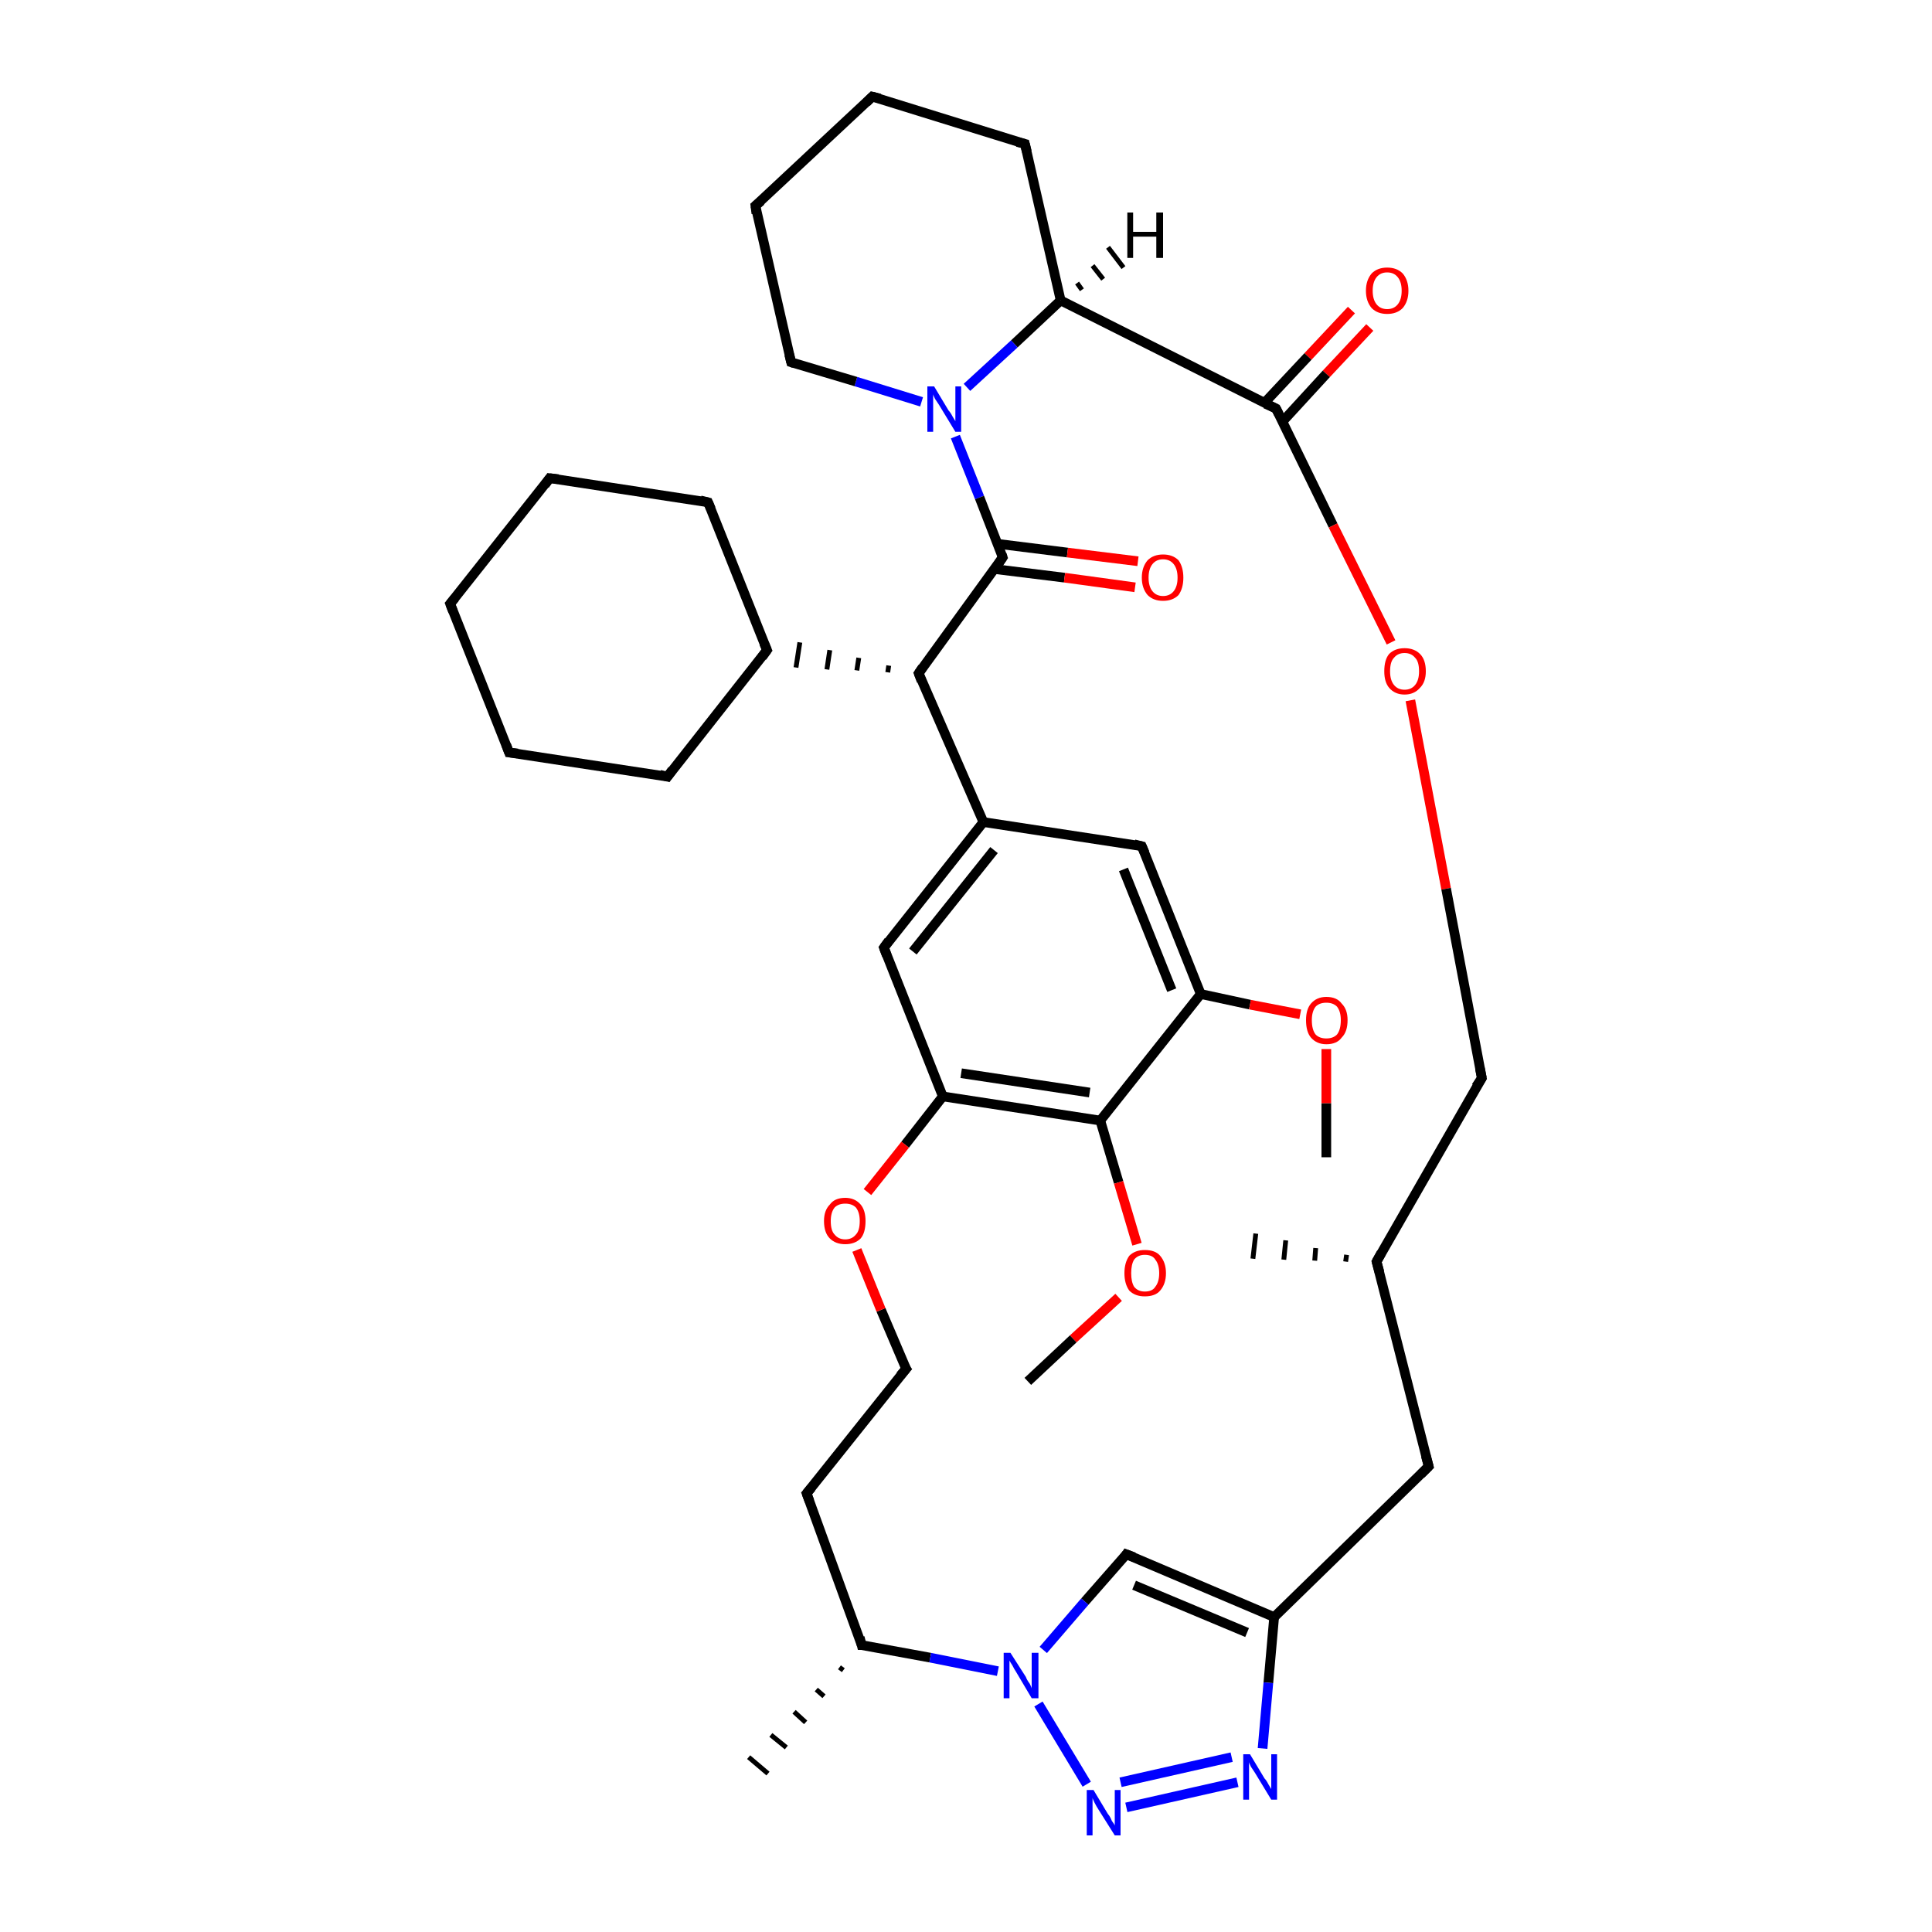 <?xml version='1.0' encoding='iso-8859-1'?>
<svg version='1.1' baseProfile='full'
              xmlns='http://www.w3.org/2000/svg'
                      xmlns:rdkit='http://www.rdkit.org/xml'
                      xmlns:xlink='http://www.w3.org/1999/xlink'
                  xml:space='preserve'
width='200px' height='200px' viewBox='0 0 200 200'>
<!-- END OF HEADER -->
<rect style='opacity:1.0;fill:#FFFFFF;stroke:none' width='200.0' height='200.0' x='0.0' y='0.0'> </rect>
<path class='bond-0 atom-28 atom-29' d='M 106.1,14.9 L 90.3,10.0' style='fill:none;fill-rule:evenodd;stroke:#000000;stroke-width:1.0px;stroke-linecap:butt;stroke-linejoin:miter;stroke-opacity:1' />
<path class='bond-1 atom-28 atom-27' d='M 106.1,14.9 L 109.8,31.1' style='fill:none;fill-rule:evenodd;stroke:#000000;stroke-width:1.0px;stroke-linecap:butt;stroke-linejoin:miter;stroke-opacity:1' />
<path class='bond-2 atom-38 atom-37' d='M 56.9,49.5 L 73.3,52.0' style='fill:none;fill-rule:evenodd;stroke:#000000;stroke-width:1.0px;stroke-linecap:butt;stroke-linejoin:miter;stroke-opacity:1' />
<path class='bond-3 atom-38 atom-39' d='M 56.9,49.5 L 46.6,62.5' style='fill:none;fill-rule:evenodd;stroke:#000000;stroke-width:1.0px;stroke-linecap:butt;stroke-linejoin:miter;stroke-opacity:1' />
<path class='bond-4 atom-29 atom-30' d='M 90.3,10.0 L 78.2,21.3' style='fill:none;fill-rule:evenodd;stroke:#000000;stroke-width:1.0px;stroke-linecap:butt;stroke-linejoin:miter;stroke-opacity:1' />
<path class='bond-5 atom-37 atom-36' d='M 73.3,52.0 L 79.4,67.3' style='fill:none;fill-rule:evenodd;stroke:#000000;stroke-width:1.0px;stroke-linecap:butt;stroke-linejoin:miter;stroke-opacity:1' />
<path class='bond-6 atom-30 atom-31' d='M 78.2,21.3 L 81.9,37.5' style='fill:none;fill-rule:evenodd;stroke:#000000;stroke-width:1.0px;stroke-linecap:butt;stroke-linejoin:miter;stroke-opacity:1' />
<path class='bond-7 atom-27 atom-32' d='M 109.8,31.1 L 105.0,35.6' style='fill:none;fill-rule:evenodd;stroke:#000000;stroke-width:1.0px;stroke-linecap:butt;stroke-linejoin:miter;stroke-opacity:1' />
<path class='bond-7 atom-27 atom-32' d='M 105.0,35.6 L 100.1,40.1' style='fill:none;fill-rule:evenodd;stroke:#0000FF;stroke-width:1.0px;stroke-linecap:butt;stroke-linejoin:miter;stroke-opacity:1' />
<path class='bond-8 atom-27 atom-25' d='M 109.8,31.1 L 132.1,42.3' style='fill:none;fill-rule:evenodd;stroke:#000000;stroke-width:1.0px;stroke-linecap:butt;stroke-linejoin:miter;stroke-opacity:1' />
<path class='bond-9 atom-39 atom-40' d='M 46.6,62.5 L 52.7,77.9' style='fill:none;fill-rule:evenodd;stroke:#000000;stroke-width:1.0px;stroke-linecap:butt;stroke-linejoin:miter;stroke-opacity:1' />
<path class='bond-10 atom-32 atom-31' d='M 95.4,41.6 L 88.6,39.5' style='fill:none;fill-rule:evenodd;stroke:#0000FF;stroke-width:1.0px;stroke-linecap:butt;stroke-linejoin:miter;stroke-opacity:1' />
<path class='bond-10 atom-32 atom-31' d='M 88.6,39.5 L 81.9,37.5' style='fill:none;fill-rule:evenodd;stroke:#000000;stroke-width:1.0px;stroke-linecap:butt;stroke-linejoin:miter;stroke-opacity:1' />
<path class='bond-11 atom-32 atom-33' d='M 98.9,45.2 L 101.4,51.5' style='fill:none;fill-rule:evenodd;stroke:#0000FF;stroke-width:1.0px;stroke-linecap:butt;stroke-linejoin:miter;stroke-opacity:1' />
<path class='bond-11 atom-32 atom-33' d='M 101.4,51.5 L 103.8,57.7' style='fill:none;fill-rule:evenodd;stroke:#000000;stroke-width:1.0px;stroke-linecap:butt;stroke-linejoin:miter;stroke-opacity:1' />
<path class='bond-12 atom-33 atom-34' d='M 102.9,58.9 L 110.2,59.8' style='fill:none;fill-rule:evenodd;stroke:#000000;stroke-width:1.0px;stroke-linecap:butt;stroke-linejoin:miter;stroke-opacity:1' />
<path class='bond-12 atom-33 atom-34' d='M 110.2,59.8 L 117.5,60.8' style='fill:none;fill-rule:evenodd;stroke:#FF0000;stroke-width:1.0px;stroke-linecap:butt;stroke-linejoin:miter;stroke-opacity:1' />
<path class='bond-12 atom-33 atom-34' d='M 103.3,56.3 L 110.5,57.2' style='fill:none;fill-rule:evenodd;stroke:#000000;stroke-width:1.0px;stroke-linecap:butt;stroke-linejoin:miter;stroke-opacity:1' />
<path class='bond-12 atom-33 atom-34' d='M 110.5,57.2 L 117.8,58.1' style='fill:none;fill-rule:evenodd;stroke:#FF0000;stroke-width:1.0px;stroke-linecap:butt;stroke-linejoin:miter;stroke-opacity:1' />
<path class='bond-13 atom-33 atom-35' d='M 103.8,57.7 L 95.1,69.7' style='fill:none;fill-rule:evenodd;stroke:#000000;stroke-width:1.0px;stroke-linecap:butt;stroke-linejoin:miter;stroke-opacity:1' />
<path class='bond-14 atom-26 atom-25' d='M 141.8,33.9 L 137.3,38.7' style='fill:none;fill-rule:evenodd;stroke:#FF0000;stroke-width:1.0px;stroke-linecap:butt;stroke-linejoin:miter;stroke-opacity:1' />
<path class='bond-14 atom-26 atom-25' d='M 137.3,38.7 L 132.8,43.6' style='fill:none;fill-rule:evenodd;stroke:#000000;stroke-width:1.0px;stroke-linecap:butt;stroke-linejoin:miter;stroke-opacity:1' />
<path class='bond-14 atom-26 atom-25' d='M 139.9,32.1 L 135.4,36.9' style='fill:none;fill-rule:evenodd;stroke:#FF0000;stroke-width:1.0px;stroke-linecap:butt;stroke-linejoin:miter;stroke-opacity:1' />
<path class='bond-14 atom-26 atom-25' d='M 135.4,36.9 L 130.9,41.7' style='fill:none;fill-rule:evenodd;stroke:#000000;stroke-width:1.0px;stroke-linecap:butt;stroke-linejoin:miter;stroke-opacity:1' />
<path class='bond-15 atom-35 atom-36' d='M 92.0,68.9 L 91.9,69.6' style='fill:none;fill-rule:evenodd;stroke:#000000;stroke-width:0.5px;stroke-linecap:butt;stroke-linejoin:miter;stroke-opacity:1' />
<path class='bond-15 atom-35 atom-36' d='M 88.9,68.1 L 88.7,69.4' style='fill:none;fill-rule:evenodd;stroke:#000000;stroke-width:0.5px;stroke-linecap:butt;stroke-linejoin:miter;stroke-opacity:1' />
<path class='bond-15 atom-35 atom-36' d='M 85.9,67.3 L 85.6,69.3' style='fill:none;fill-rule:evenodd;stroke:#000000;stroke-width:0.5px;stroke-linecap:butt;stroke-linejoin:miter;stroke-opacity:1' />
<path class='bond-15 atom-35 atom-36' d='M 82.8,66.5 L 82.4,69.1' style='fill:none;fill-rule:evenodd;stroke:#000000;stroke-width:0.5px;stroke-linecap:butt;stroke-linejoin:miter;stroke-opacity:1' />
<path class='bond-16 atom-36 atom-41' d='M 79.4,67.3 L 69.1,80.4' style='fill:none;fill-rule:evenodd;stroke:#000000;stroke-width:1.0px;stroke-linecap:butt;stroke-linejoin:miter;stroke-opacity:1' />
<path class='bond-17 atom-25 atom-24' d='M 132.1,42.3 L 138.0,54.4' style='fill:none;fill-rule:evenodd;stroke:#000000;stroke-width:1.0px;stroke-linecap:butt;stroke-linejoin:miter;stroke-opacity:1' />
<path class='bond-17 atom-25 atom-24' d='M 138.0,54.4 L 144.0,66.5' style='fill:none;fill-rule:evenodd;stroke:#FF0000;stroke-width:1.0px;stroke-linecap:butt;stroke-linejoin:miter;stroke-opacity:1' />
<path class='bond-18 atom-35 atom-0' d='M 95.1,69.7 L 101.8,85.1' style='fill:none;fill-rule:evenodd;stroke:#000000;stroke-width:1.0px;stroke-linecap:butt;stroke-linejoin:miter;stroke-opacity:1' />
<path class='bond-19 atom-40 atom-41' d='M 52.7,77.9 L 69.1,80.4' style='fill:none;fill-rule:evenodd;stroke:#000000;stroke-width:1.0px;stroke-linecap:butt;stroke-linejoin:miter;stroke-opacity:1' />
<path class='bond-20 atom-24 atom-23' d='M 146.0,72.5 L 149.7,92.0' style='fill:none;fill-rule:evenodd;stroke:#FF0000;stroke-width:1.0px;stroke-linecap:butt;stroke-linejoin:miter;stroke-opacity:1' />
<path class='bond-20 atom-24 atom-23' d='M 149.7,92.0 L 153.4,111.6' style='fill:none;fill-rule:evenodd;stroke:#000000;stroke-width:1.0px;stroke-linecap:butt;stroke-linejoin:miter;stroke-opacity:1' />
<path class='bond-21 atom-0 atom-2' d='M 101.8,85.1 L 91.5,98.1' style='fill:none;fill-rule:evenodd;stroke:#000000;stroke-width:1.0px;stroke-linecap:butt;stroke-linejoin:miter;stroke-opacity:1' />
<path class='bond-21 atom-0 atom-2' d='M 102.9,88.0 L 94.5,98.5' style='fill:none;fill-rule:evenodd;stroke:#000000;stroke-width:1.0px;stroke-linecap:butt;stroke-linejoin:miter;stroke-opacity:1' />
<path class='bond-22 atom-0 atom-13' d='M 101.8,85.1 L 118.2,87.6' style='fill:none;fill-rule:evenodd;stroke:#000000;stroke-width:1.0px;stroke-linecap:butt;stroke-linejoin:miter;stroke-opacity:1' />
<path class='bond-23 atom-23 atom-21' d='M 153.4,111.6 L 142.5,130.6' style='fill:none;fill-rule:evenodd;stroke:#000000;stroke-width:1.0px;stroke-linecap:butt;stroke-linejoin:miter;stroke-opacity:1' />
<path class='bond-24 atom-2 atom-3' d='M 91.5,98.1 L 97.6,113.5' style='fill:none;fill-rule:evenodd;stroke:#000000;stroke-width:1.0px;stroke-linecap:butt;stroke-linejoin:miter;stroke-opacity:1' />
<path class='bond-25 atom-13 atom-17' d='M 118.2,87.6 L 124.3,102.9' style='fill:none;fill-rule:evenodd;stroke:#000000;stroke-width:1.0px;stroke-linecap:butt;stroke-linejoin:miter;stroke-opacity:1' />
<path class='bond-25 atom-13 atom-17' d='M 116.3,90.0 L 121.3,102.5' style='fill:none;fill-rule:evenodd;stroke:#000000;stroke-width:1.0px;stroke-linecap:butt;stroke-linejoin:miter;stroke-opacity:1' />
<path class='bond-26 atom-20 atom-1' d='M 147.9,151.8 L 131.9,167.4' style='fill:none;fill-rule:evenodd;stroke:#000000;stroke-width:1.0px;stroke-linecap:butt;stroke-linejoin:miter;stroke-opacity:1' />
<path class='bond-27 atom-20 atom-21' d='M 147.9,151.8 L 142.5,130.6' style='fill:none;fill-rule:evenodd;stroke:#000000;stroke-width:1.0px;stroke-linecap:butt;stroke-linejoin:miter;stroke-opacity:1' />
<path class='bond-28 atom-10 atom-1' d='M 116.6,160.9 L 131.9,167.4' style='fill:none;fill-rule:evenodd;stroke:#000000;stroke-width:1.0px;stroke-linecap:butt;stroke-linejoin:miter;stroke-opacity:1' />
<path class='bond-28 atom-10 atom-1' d='M 117.4,164.1 L 129.1,169.0' style='fill:none;fill-rule:evenodd;stroke:#000000;stroke-width:1.0px;stroke-linecap:butt;stroke-linejoin:miter;stroke-opacity:1' />
<path class='bond-29 atom-10 atom-11' d='M 116.6,160.9 L 112.3,165.8' style='fill:none;fill-rule:evenodd;stroke:#000000;stroke-width:1.0px;stroke-linecap:butt;stroke-linejoin:miter;stroke-opacity:1' />
<path class='bond-29 atom-10 atom-11' d='M 112.3,165.8 L 108.0,170.8' style='fill:none;fill-rule:evenodd;stroke:#0000FF;stroke-width:1.0px;stroke-linecap:butt;stroke-linejoin:miter;stroke-opacity:1' />
<path class='bond-30 atom-1 atom-12' d='M 131.9,167.4 L 131.3,174.2' style='fill:none;fill-rule:evenodd;stroke:#000000;stroke-width:1.0px;stroke-linecap:butt;stroke-linejoin:miter;stroke-opacity:1' />
<path class='bond-30 atom-1 atom-12' d='M 131.3,174.2 L 130.7,181.0' style='fill:none;fill-rule:evenodd;stroke:#0000FF;stroke-width:1.0px;stroke-linecap:butt;stroke-linejoin:miter;stroke-opacity:1' />
<path class='bond-31 atom-21 atom-22' d='M 139.3,130.6 L 139.4,129.9' style='fill:none;fill-rule:evenodd;stroke:#000000;stroke-width:0.5px;stroke-linecap:butt;stroke-linejoin:miter;stroke-opacity:1' />
<path class='bond-31 atom-21 atom-22' d='M 136.1,130.5 L 136.2,129.2' style='fill:none;fill-rule:evenodd;stroke:#000000;stroke-width:0.5px;stroke-linecap:butt;stroke-linejoin:miter;stroke-opacity:1' />
<path class='bond-31 atom-21 atom-22' d='M 132.9,130.4 L 133.1,128.4' style='fill:none;fill-rule:evenodd;stroke:#000000;stroke-width:0.5px;stroke-linecap:butt;stroke-linejoin:miter;stroke-opacity:1' />
<path class='bond-31 atom-21 atom-22' d='M 129.7,130.3 L 130.0,127.7' style='fill:none;fill-rule:evenodd;stroke:#000000;stroke-width:0.5px;stroke-linecap:butt;stroke-linejoin:miter;stroke-opacity:1' />
<path class='bond-32 atom-3 atom-19' d='M 97.6,113.5 L 93.7,118.5' style='fill:none;fill-rule:evenodd;stroke:#000000;stroke-width:1.0px;stroke-linecap:butt;stroke-linejoin:miter;stroke-opacity:1' />
<path class='bond-32 atom-3 atom-19' d='M 93.7,118.5 L 89.8,123.4' style='fill:none;fill-rule:evenodd;stroke:#FF0000;stroke-width:1.0px;stroke-linecap:butt;stroke-linejoin:miter;stroke-opacity:1' />
<path class='bond-33 atom-3 atom-5' d='M 97.6,113.5 L 113.9,116.0' style='fill:none;fill-rule:evenodd;stroke:#000000;stroke-width:1.0px;stroke-linecap:butt;stroke-linejoin:miter;stroke-opacity:1' />
<path class='bond-33 atom-3 atom-5' d='M 99.5,111.1 L 112.8,113.1' style='fill:none;fill-rule:evenodd;stroke:#000000;stroke-width:1.0px;stroke-linecap:butt;stroke-linejoin:miter;stroke-opacity:1' />
<path class='bond-34 atom-4 atom-11' d='M 89.2,170.3 L 96.3,171.6' style='fill:none;fill-rule:evenodd;stroke:#000000;stroke-width:1.0px;stroke-linecap:butt;stroke-linejoin:miter;stroke-opacity:1' />
<path class='bond-34 atom-4 atom-11' d='M 96.3,171.6 L 103.3,173.0' style='fill:none;fill-rule:evenodd;stroke:#0000FF;stroke-width:1.0px;stroke-linecap:butt;stroke-linejoin:miter;stroke-opacity:1' />
<path class='bond-35 atom-4 atom-8' d='M 89.2,170.3 L 83.5,154.6' style='fill:none;fill-rule:evenodd;stroke:#000000;stroke-width:1.0px;stroke-linecap:butt;stroke-linejoin:miter;stroke-opacity:1' />
<path class='bond-36 atom-4 atom-9' d='M 87.3,172.9 L 86.9,172.6' style='fill:none;fill-rule:evenodd;stroke:#000000;stroke-width:0.5px;stroke-linecap:butt;stroke-linejoin:miter;stroke-opacity:1' />
<path class='bond-36 atom-4 atom-9' d='M 85.3,175.6 L 84.5,174.9' style='fill:none;fill-rule:evenodd;stroke:#000000;stroke-width:0.5px;stroke-linecap:butt;stroke-linejoin:miter;stroke-opacity:1' />
<path class='bond-36 atom-4 atom-9' d='M 83.4,178.3 L 82.2,177.2' style='fill:none;fill-rule:evenodd;stroke:#000000;stroke-width:0.5px;stroke-linecap:butt;stroke-linejoin:miter;stroke-opacity:1' />
<path class='bond-36 atom-4 atom-9' d='M 81.4,180.9 L 79.8,179.6' style='fill:none;fill-rule:evenodd;stroke:#000000;stroke-width:0.5px;stroke-linecap:butt;stroke-linejoin:miter;stroke-opacity:1' />
<path class='bond-36 atom-4 atom-9' d='M 79.5,183.6 L 77.5,181.9' style='fill:none;fill-rule:evenodd;stroke:#000000;stroke-width:0.5px;stroke-linecap:butt;stroke-linejoin:miter;stroke-opacity:1' />
<path class='bond-37 atom-11 atom-14' d='M 107.5,176.4 L 112.5,184.7' style='fill:none;fill-rule:evenodd;stroke:#0000FF;stroke-width:1.0px;stroke-linecap:butt;stroke-linejoin:miter;stroke-opacity:1' />
<path class='bond-38 atom-7 atom-19' d='M 93.8,141.7 L 91.2,135.6' style='fill:none;fill-rule:evenodd;stroke:#000000;stroke-width:1.0px;stroke-linecap:butt;stroke-linejoin:miter;stroke-opacity:1' />
<path class='bond-38 atom-7 atom-19' d='M 91.2,135.6 L 88.7,129.4' style='fill:none;fill-rule:evenodd;stroke:#FF0000;stroke-width:1.0px;stroke-linecap:butt;stroke-linejoin:miter;stroke-opacity:1' />
<path class='bond-39 atom-7 atom-8' d='M 93.8,141.7 L 83.5,154.6' style='fill:none;fill-rule:evenodd;stroke:#000000;stroke-width:1.0px;stroke-linecap:butt;stroke-linejoin:miter;stroke-opacity:1' />
<path class='bond-40 atom-17 atom-5' d='M 124.3,102.9 L 113.9,116.0' style='fill:none;fill-rule:evenodd;stroke:#000000;stroke-width:1.0px;stroke-linecap:butt;stroke-linejoin:miter;stroke-opacity:1' />
<path class='bond-41 atom-17 atom-16' d='M 124.3,102.9 L 129.4,104.0' style='fill:none;fill-rule:evenodd;stroke:#000000;stroke-width:1.0px;stroke-linecap:butt;stroke-linejoin:miter;stroke-opacity:1' />
<path class='bond-41 atom-17 atom-16' d='M 129.4,104.0 L 134.6,105.0' style='fill:none;fill-rule:evenodd;stroke:#FF0000;stroke-width:1.0px;stroke-linecap:butt;stroke-linejoin:miter;stroke-opacity:1' />
<path class='bond-42 atom-15 atom-16' d='M 137.3,119.8 L 137.3,114.2' style='fill:none;fill-rule:evenodd;stroke:#000000;stroke-width:1.0px;stroke-linecap:butt;stroke-linejoin:miter;stroke-opacity:1' />
<path class='bond-42 atom-15 atom-16' d='M 137.3,114.2 L 137.3,108.6' style='fill:none;fill-rule:evenodd;stroke:#FF0000;stroke-width:1.0px;stroke-linecap:butt;stroke-linejoin:miter;stroke-opacity:1' />
<path class='bond-43 atom-5 atom-18' d='M 113.9,116.0 L 115.8,122.4' style='fill:none;fill-rule:evenodd;stroke:#000000;stroke-width:1.0px;stroke-linecap:butt;stroke-linejoin:miter;stroke-opacity:1' />
<path class='bond-43 atom-5 atom-18' d='M 115.8,122.4 L 117.7,128.8' style='fill:none;fill-rule:evenodd;stroke:#FF0000;stroke-width:1.0px;stroke-linecap:butt;stroke-linejoin:miter;stroke-opacity:1' />
<path class='bond-44 atom-12 atom-14' d='M 128.1,184.5 L 116.6,187.1' style='fill:none;fill-rule:evenodd;stroke:#0000FF;stroke-width:1.0px;stroke-linecap:butt;stroke-linejoin:miter;stroke-opacity:1' />
<path class='bond-44 atom-12 atom-14' d='M 127.5,181.9 L 116.0,184.5' style='fill:none;fill-rule:evenodd;stroke:#0000FF;stroke-width:1.0px;stroke-linecap:butt;stroke-linejoin:miter;stroke-opacity:1' />
<path class='bond-45 atom-18 atom-6' d='M 115.8,134.3 L 111.1,138.6' style='fill:none;fill-rule:evenodd;stroke:#FF0000;stroke-width:1.0px;stroke-linecap:butt;stroke-linejoin:miter;stroke-opacity:1' />
<path class='bond-45 atom-18 atom-6' d='M 111.1,138.6 L 106.4,143.0' style='fill:none;fill-rule:evenodd;stroke:#000000;stroke-width:1.0px;stroke-linecap:butt;stroke-linejoin:miter;stroke-opacity:1' />
<path class='bond-46 atom-27 atom-42' d='M 111.5,29.3 L 112.0,30.0' style='fill:none;fill-rule:evenodd;stroke:#000000;stroke-width:0.5px;stroke-linecap:butt;stroke-linejoin:miter;stroke-opacity:1' />
<path class='bond-46 atom-27 atom-42' d='M 113.1,27.5 L 114.2,28.9' style='fill:none;fill-rule:evenodd;stroke:#000000;stroke-width:0.5px;stroke-linecap:butt;stroke-linejoin:miter;stroke-opacity:1' />
<path class='bond-46 atom-27 atom-42' d='M 114.7,25.6 L 116.3,27.7' style='fill:none;fill-rule:evenodd;stroke:#000000;stroke-width:0.5px;stroke-linecap:butt;stroke-linejoin:miter;stroke-opacity:1' />
<path d='M 92.0,97.4 L 91.5,98.1 L 91.8,98.9' style='fill:none;stroke:#000000;stroke-width:1.0px;stroke-linecap:butt;stroke-linejoin:miter;stroke-opacity:1;' />
<path d='M 89.6,170.3 L 89.2,170.3 L 89.0,169.5' style='fill:none;stroke:#000000;stroke-width:1.0px;stroke-linecap:butt;stroke-linejoin:miter;stroke-opacity:1;' />
<path d='M 93.6,141.4 L 93.8,141.7 L 93.2,142.4' style='fill:none;stroke:#000000;stroke-width:1.0px;stroke-linecap:butt;stroke-linejoin:miter;stroke-opacity:1;' />
<path d='M 83.8,155.4 L 83.5,154.6 L 84.0,154.0' style='fill:none;stroke:#000000;stroke-width:1.0px;stroke-linecap:butt;stroke-linejoin:miter;stroke-opacity:1;' />
<path d='M 117.4,161.2 L 116.6,160.9 L 116.4,161.2' style='fill:none;stroke:#000000;stroke-width:1.0px;stroke-linecap:butt;stroke-linejoin:miter;stroke-opacity:1;' />
<path d='M 117.4,87.4 L 118.2,87.6 L 118.5,88.3' style='fill:none;stroke:#000000;stroke-width:1.0px;stroke-linecap:butt;stroke-linejoin:miter;stroke-opacity:1;' />
<path d='M 147.1,152.6 L 147.9,151.8 L 147.6,150.7' style='fill:none;stroke:#000000;stroke-width:1.0px;stroke-linecap:butt;stroke-linejoin:miter;stroke-opacity:1;' />
<path d='M 143.0,129.7 L 142.5,130.6 L 142.8,131.7' style='fill:none;stroke:#000000;stroke-width:1.0px;stroke-linecap:butt;stroke-linejoin:miter;stroke-opacity:1;' />
<path d='M 153.2,110.6 L 153.4,111.6 L 152.8,112.5' style='fill:none;stroke:#000000;stroke-width:1.0px;stroke-linecap:butt;stroke-linejoin:miter;stroke-opacity:1;' />
<path d='M 131.0,41.8 L 132.1,42.3 L 132.4,42.9' style='fill:none;stroke:#000000;stroke-width:1.0px;stroke-linecap:butt;stroke-linejoin:miter;stroke-opacity:1;' />
<path d='M 105.3,14.7 L 106.1,14.9 L 106.3,15.7' style='fill:none;stroke:#000000;stroke-width:1.0px;stroke-linecap:butt;stroke-linejoin:miter;stroke-opacity:1;' />
<path d='M 91.1,10.2 L 90.3,10.0 L 89.7,10.6' style='fill:none;stroke:#000000;stroke-width:1.0px;stroke-linecap:butt;stroke-linejoin:miter;stroke-opacity:1;' />
<path d='M 78.8,20.8 L 78.2,21.3 L 78.3,22.1' style='fill:none;stroke:#000000;stroke-width:1.0px;stroke-linecap:butt;stroke-linejoin:miter;stroke-opacity:1;' />
<path d='M 81.7,36.7 L 81.9,37.5 L 82.2,37.6' style='fill:none;stroke:#000000;stroke-width:1.0px;stroke-linecap:butt;stroke-linejoin:miter;stroke-opacity:1;' />
<path d='M 103.7,57.4 L 103.8,57.7 L 103.4,58.3' style='fill:none;stroke:#000000;stroke-width:1.0px;stroke-linecap:butt;stroke-linejoin:miter;stroke-opacity:1;' />
<path d='M 95.5,69.1 L 95.1,69.7 L 95.4,70.5' style='fill:none;stroke:#000000;stroke-width:1.0px;stroke-linecap:butt;stroke-linejoin:miter;stroke-opacity:1;' />
<path d='M 79.1,66.6 L 79.4,67.3 L 78.9,68.0' style='fill:none;stroke:#000000;stroke-width:1.0px;stroke-linecap:butt;stroke-linejoin:miter;stroke-opacity:1;' />
<path d='M 72.5,51.8 L 73.3,52.0 L 73.6,52.7' style='fill:none;stroke:#000000;stroke-width:1.0px;stroke-linecap:butt;stroke-linejoin:miter;stroke-opacity:1;' />
<path d='M 57.8,49.6 L 56.9,49.5 L 56.4,50.2' style='fill:none;stroke:#000000;stroke-width:1.0px;stroke-linecap:butt;stroke-linejoin:miter;stroke-opacity:1;' />
<path d='M 47.1,61.9 L 46.6,62.5 L 46.9,63.3' style='fill:none;stroke:#000000;stroke-width:1.0px;stroke-linecap:butt;stroke-linejoin:miter;stroke-opacity:1;' />
<path d='M 52.4,77.1 L 52.7,77.9 L 53.6,78.0' style='fill:none;stroke:#000000;stroke-width:1.0px;stroke-linecap:butt;stroke-linejoin:miter;stroke-opacity:1;' />
<path d='M 69.6,79.7 L 69.1,80.4 L 68.3,80.2' style='fill:none;stroke:#000000;stroke-width:1.0px;stroke-linecap:butt;stroke-linejoin:miter;stroke-opacity:1;' />
<path class='atom-11' d='M 104.6 171.1
L 106.2 173.6
Q 106.3 173.9, 106.6 174.3
Q 106.8 174.7, 106.8 174.8
L 106.8 171.1
L 107.5 171.1
L 107.5 175.8
L 106.8 175.8
L 105.2 173.1
Q 105.0 172.8, 104.8 172.4
Q 104.6 172.1, 104.5 171.9
L 104.5 175.8
L 103.9 175.8
L 103.9 171.1
L 104.6 171.1
' fill='#0000FF'/>
<path class='atom-12' d='M 129.4 181.6
L 130.9 184.1
Q 131.1 184.3, 131.3 184.7
Q 131.6 185.2, 131.6 185.2
L 131.6 181.6
L 132.2 181.6
L 132.2 186.3
L 131.6 186.3
L 129.9 183.5
Q 129.7 183.2, 129.5 182.9
Q 129.3 182.5, 129.3 182.4
L 129.3 186.3
L 128.7 186.3
L 128.7 181.6
L 129.4 181.6
' fill='#0000FF'/>
<path class='atom-14' d='M 113.2 185.3
L 114.7 187.8
Q 114.9 188.0, 115.1 188.5
Q 115.4 188.9, 115.4 189.0
L 115.4 185.3
L 116.0 185.3
L 116.0 190.0
L 115.4 190.0
L 113.7 187.3
Q 113.5 187.0, 113.3 186.6
Q 113.1 186.2, 113.1 186.1
L 113.1 190.0
L 112.5 190.0
L 112.5 185.3
L 113.2 185.3
' fill='#0000FF'/>
<path class='atom-16' d='M 135.2 105.6
Q 135.2 104.5, 135.7 103.9
Q 136.3 103.2, 137.3 103.2
Q 138.4 103.2, 138.9 103.9
Q 139.5 104.5, 139.5 105.6
Q 139.5 106.8, 138.9 107.4
Q 138.4 108.1, 137.3 108.1
Q 136.3 108.1, 135.7 107.4
Q 135.2 106.8, 135.2 105.6
M 137.3 107.5
Q 138.0 107.5, 138.4 107.1
Q 138.8 106.6, 138.8 105.6
Q 138.8 104.7, 138.4 104.2
Q 138.0 103.8, 137.3 103.8
Q 136.6 103.8, 136.2 104.2
Q 135.8 104.7, 135.8 105.6
Q 135.8 106.6, 136.2 107.1
Q 136.6 107.5, 137.3 107.5
' fill='#FF0000'/>
<path class='atom-18' d='M 116.4 131.8
Q 116.4 130.7, 116.9 130.0
Q 117.5 129.4, 118.5 129.4
Q 119.6 129.4, 120.1 130.0
Q 120.7 130.7, 120.7 131.8
Q 120.7 132.9, 120.1 133.6
Q 119.6 134.2, 118.5 134.2
Q 117.5 134.2, 116.9 133.6
Q 116.4 132.9, 116.4 131.8
M 118.5 133.7
Q 119.3 133.7, 119.6 133.2
Q 120.0 132.7, 120.0 131.8
Q 120.0 130.9, 119.6 130.4
Q 119.3 129.9, 118.5 129.9
Q 117.8 129.9, 117.4 130.4
Q 117.1 130.9, 117.1 131.8
Q 117.1 132.7, 117.4 133.2
Q 117.8 133.7, 118.5 133.7
' fill='#FF0000'/>
<path class='atom-19' d='M 85.3 126.4
Q 85.3 125.3, 85.9 124.7
Q 86.4 124.0, 87.5 124.0
Q 88.5 124.0, 89.1 124.7
Q 89.6 125.3, 89.6 126.4
Q 89.6 127.6, 89.1 128.2
Q 88.5 128.8, 87.5 128.8
Q 86.5 128.8, 85.9 128.2
Q 85.3 127.6, 85.3 126.4
M 87.5 128.3
Q 88.2 128.3, 88.6 127.8
Q 89.0 127.4, 89.0 126.4
Q 89.0 125.5, 88.6 125.0
Q 88.2 124.6, 87.5 124.6
Q 86.8 124.6, 86.4 125.0
Q 86.0 125.5, 86.0 126.4
Q 86.0 127.4, 86.4 127.8
Q 86.8 128.3, 87.5 128.3
' fill='#FF0000'/>
<path class='atom-24' d='M 143.3 69.5
Q 143.3 68.3, 143.8 67.7
Q 144.4 67.1, 145.4 67.1
Q 146.4 67.1, 147.0 67.7
Q 147.6 68.3, 147.6 69.5
Q 147.6 70.6, 147.0 71.2
Q 146.4 71.9, 145.4 71.9
Q 144.4 71.9, 143.8 71.2
Q 143.3 70.6, 143.3 69.5
M 145.4 71.4
Q 146.1 71.4, 146.5 70.9
Q 146.9 70.4, 146.9 69.5
Q 146.9 68.5, 146.5 68.1
Q 146.1 67.6, 145.4 67.6
Q 144.7 67.6, 144.3 68.1
Q 143.9 68.5, 143.9 69.5
Q 143.9 70.4, 144.3 70.9
Q 144.7 71.4, 145.4 71.4
' fill='#FF0000'/>
<path class='atom-26' d='M 141.4 30.1
Q 141.4 29.0, 142.0 28.3
Q 142.6 27.7, 143.6 27.7
Q 144.6 27.7, 145.2 28.3
Q 145.8 29.0, 145.8 30.1
Q 145.8 31.2, 145.2 31.9
Q 144.6 32.5, 143.6 32.5
Q 142.6 32.5, 142.0 31.9
Q 141.4 31.2, 141.4 30.1
M 143.6 32.0
Q 144.3 32.0, 144.7 31.5
Q 145.1 31.0, 145.1 30.1
Q 145.1 29.2, 144.7 28.7
Q 144.3 28.2, 143.6 28.2
Q 142.9 28.2, 142.5 28.7
Q 142.1 29.2, 142.1 30.1
Q 142.1 31.0, 142.5 31.5
Q 142.9 32.0, 143.6 32.0
' fill='#FF0000'/>
<path class='atom-32' d='M 96.7 40.0
L 98.2 42.5
Q 98.4 42.7, 98.6 43.1
Q 98.9 43.6, 98.9 43.6
L 98.9 40.0
L 99.5 40.0
L 99.5 44.7
L 98.9 44.7
L 97.2 41.9
Q 97.0 41.6, 96.8 41.3
Q 96.6 40.9, 96.6 40.8
L 96.6 44.7
L 96.0 44.7
L 96.0 40.0
L 96.7 40.0
' fill='#0000FF'/>
<path class='atom-34' d='M 118.2 59.8
Q 118.2 58.7, 118.8 58.0
Q 119.4 57.4, 120.4 57.4
Q 121.4 57.4, 122.0 58.0
Q 122.5 58.7, 122.5 59.8
Q 122.5 60.9, 122.0 61.6
Q 121.4 62.2, 120.4 62.2
Q 119.4 62.2, 118.8 61.6
Q 118.2 60.9, 118.2 59.8
M 120.4 61.7
Q 121.1 61.7, 121.5 61.2
Q 121.9 60.7, 121.9 59.8
Q 121.9 58.9, 121.5 58.4
Q 121.1 57.9, 120.4 57.9
Q 119.7 57.9, 119.3 58.4
Q 118.9 58.9, 118.9 59.8
Q 118.9 60.7, 119.3 61.2
Q 119.7 61.7, 120.4 61.7
' fill='#FF0000'/>
<path class='atom-42' d='M 116.7 22.0
L 117.3 22.0
L 117.3 24.0
L 119.7 24.0
L 119.7 22.0
L 120.4 22.0
L 120.4 26.7
L 119.7 26.7
L 119.7 24.5
L 117.3 24.5
L 117.3 26.7
L 116.7 26.7
L 116.7 22.0
' fill='#000000'/>
</svg>
